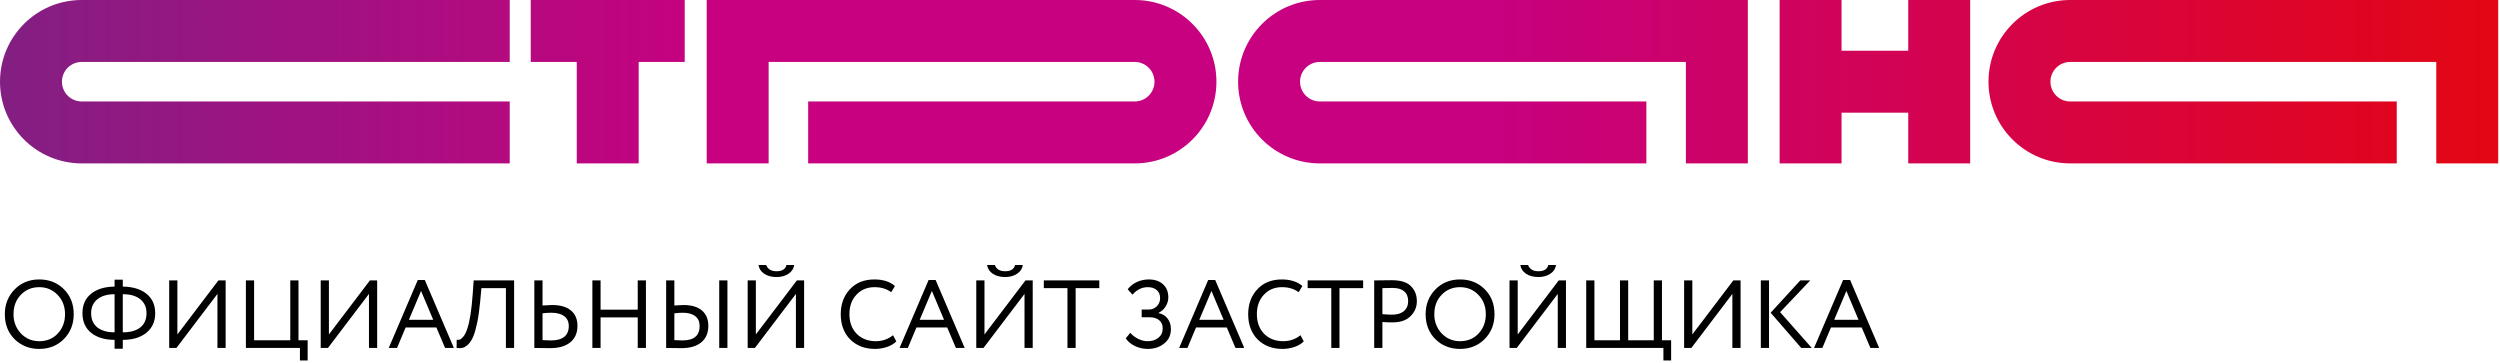<?xml version="1.0" encoding="UTF-8"?> <svg xmlns="http://www.w3.org/2000/svg" width="855" height="124" viewBox="0 0 855 124" fill="none"><path d="M27.943 -3.00843e-06C12.51 -3.00843e-06 0 12.513 0 27.943C0 43.376 12.51 55.884 27.943 55.884H174.324V34.701H27.943C24.209 34.701 21.185 31.677 21.185 27.943C21.185 24.211 24.209 21.185 27.943 21.185H174.324V-3.00843e-06H27.943Z" fill="url(#paint0_linear_241_124)"></path><path d="M181.51 -3.00843e-06V21.185H197.25V55.884H218.432V21.185H234.168V-3.00843e-06H181.51Z" fill="url(#paint1_linear_241_124)"></path><path d="M652.619 -3.00843e-06V17.353H629.813V-3.00843e-06H608.631V55.884H629.813V38.535H652.619V55.884H673.802V-3.00843e-06H652.619Z" fill="url(#paint2_linear_241_124)"></path><path d="M241.695 -3.00843e-06V55.884H262.878V34.701V23.233V21.185H388.077C391.81 21.185 394.837 24.211 394.837 27.943C394.837 31.677 391.81 34.701 388.077 34.701H276.394V55.884H388.077C403.509 55.884 416.02 43.376 416.02 27.943C416.02 12.513 403.509 -3.00843e-06 388.077 -3.00843e-06H241.695Z" fill="url(#paint3_linear_241_124)"></path><path d="M451.377 -3.00843e-06C435.944 -3.00843e-06 423.434 12.513 423.434 27.943C423.434 43.376 435.944 55.884 451.377 55.884H563.059V34.701H451.377C447.645 34.701 444.618 31.677 444.618 27.943C444.618 24.211 447.645 21.185 451.377 21.185H576.575V23.233V34.701V55.884H597.76V-3.00843e-06H451.377Z" fill="url(#paint4_linear_241_124)"></path><path d="M708.009 -3.00843e-06C692.577 -3.00843e-06 680.066 12.513 680.066 27.943C680.066 43.376 692.577 55.884 708.009 55.884H819.691V34.701H708.009C704.276 34.701 701.249 31.677 701.249 27.943C701.249 24.211 704.276 21.185 708.009 21.185H833.208V23.233V34.701V55.884H854.393V-3.00843e-06H708.009Z" fill="url(#paint5_linear_241_124)"></path><path d="M1.65 107.45C1.65 104.106 2.761 101.29 4.983 99.002C7.205 96.714 10.021 95.57 13.431 95.57C16.819 95.57 19.624 96.681 21.846 98.903C24.09 101.125 25.212 103.974 25.212 107.45C25.212 110.838 24.09 113.676 21.846 115.964C19.602 118.208 16.797 119.33 13.431 119.33C10.065 119.33 7.249 118.219 4.983 115.997C2.761 113.775 1.65 110.926 1.65 107.45ZM4.62 107.45C4.62 110.046 5.467 112.246 7.161 114.05C8.855 115.81 10.945 116.69 13.431 116.69C16.027 116.69 18.139 115.81 19.767 114.05C21.417 112.29 22.242 110.09 22.242 107.45C22.242 104.81 21.395 102.61 19.701 100.85C18.007 99.09 15.917 98.21 13.431 98.21C10.901 98.21 8.8 99.079 7.128 100.817C5.456 102.555 4.62 104.766 4.62 107.45ZM41.991 119.264H39.186V116.228H39.153C35.831 116.228 33.169 115.425 31.167 113.819C29.187 112.213 28.197 109.98 28.197 107.12C28.197 104.26 29.187 102.038 31.167 100.454C33.125 98.87 35.798 98.056 39.186 98.012V95.636H41.991V98.012C45.401 98.056 48.096 98.87 50.076 100.454C52.078 102.06 53.079 104.282 53.079 107.12C53.079 109.958 52.067 112.191 50.043 113.819C48.041 115.425 45.39 116.228 42.09 116.228H41.991V119.264ZM42.024 100.619H41.991V113.654H42.057C44.609 113.654 46.589 113.093 47.997 111.971C49.405 110.849 50.109 109.232 50.109 107.12C50.109 105.074 49.394 103.479 47.964 102.335C46.556 101.191 44.576 100.619 42.024 100.619ZM31.167 107.12C31.167 109.21 31.871 110.827 33.279 111.971C34.709 113.093 36.667 113.654 39.153 113.654H39.186V100.619C36.678 100.619 34.709 101.202 33.279 102.368C31.871 103.512 31.167 105.096 31.167 107.12ZM74.363 100.52L60.338 119H57.863V95.9H60.668V114.38L74.693 95.9H77.168V119H74.363V100.52ZM102.576 119H84.096V95.9H86.901V116.36H99.276V95.9H102.081V116.36H105.216V123.29H102.576V119ZM126.184 100.52L112.159 119H109.684V95.9H112.489V114.38L126.514 95.9H128.989V119H126.184V100.52ZM135.784 119H132.946L142.879 95.768H145.288L155.221 119H152.218L149.248 112.004H138.721L135.784 119ZM148.159 109.364L144.001 99.497L139.843 109.364H148.159ZM175.825 119H173.02V98.54H164.638L164.242 102.896C163.978 105.756 163.637 108.209 163.219 110.255C162.801 112.279 162.35 113.874 161.866 115.04C161.382 116.206 160.81 117.108 160.15 117.746C159.512 118.384 158.885 118.78 158.269 118.934C157.653 119.088 156.949 119.11 156.157 119L156.19 116.195C156.652 116.261 157.048 116.228 157.378 116.096C157.708 115.942 158.082 115.601 158.5 115.073C158.962 114.523 159.38 113.698 159.754 112.598C160.634 110.134 161.272 106.108 161.668 100.52L161.998 95.9H175.825V119ZM188.582 106.955C187.724 106.955 186.712 107.021 185.546 107.153V116.327C187.328 116.393 188.307 116.426 188.483 116.426C190.441 116.426 191.937 116.019 192.971 115.205C194.005 114.369 194.522 113.137 194.522 111.509C194.522 110.035 194.005 108.913 192.971 108.143C191.937 107.351 190.474 106.955 188.582 106.955ZM182.741 95.9H185.546V104.48C187.086 104.37 188.164 104.315 188.78 104.315C191.64 104.315 193.807 104.942 195.281 106.196C196.755 107.428 197.492 109.177 197.492 111.443C197.492 113.863 196.667 115.744 195.017 117.086C193.389 118.406 191.101 119.066 188.153 119.066C187.031 119.066 186.052 119.055 185.216 119.033C184.38 119.011 183.555 119 182.741 119V95.9ZM220.908 119H218.103V108.539H205.398V119H202.593V95.9H205.398V105.899H218.103V95.9H220.908V119ZM248.781 119H245.976V95.9H248.781V119ZM233.502 106.955C232.732 106.955 231.775 107.021 230.631 107.153V116.327C232.413 116.393 233.337 116.426 233.403 116.426C237.319 116.426 239.277 114.787 239.277 111.509C239.277 110.035 238.782 108.913 237.792 108.143C236.802 107.351 235.372 106.955 233.502 106.955ZM227.826 95.9H230.631V104.48C232.171 104.37 233.194 104.315 233.7 104.315C236.494 104.315 238.617 104.942 240.069 106.196C241.521 107.428 242.247 109.177 242.247 111.443C242.247 113.863 241.444 115.744 239.838 117.086C238.232 118.406 235.977 119.066 233.073 119.066C231.973 119.066 231.016 119.055 230.202 119.033C229.41 119.011 228.618 119 227.826 119V95.9ZM272.202 100.52L258.177 119H255.702V95.9H258.507V114.38L272.532 95.9H275.007V119H272.202V100.52ZM259.398 90.62H262.038C262.566 92.05 263.743 92.765 265.569 92.765C267.505 92.765 268.638 92.05 268.968 90.62H271.608C271.454 91.852 270.805 92.853 269.661 93.623C268.539 94.371 267.175 94.745 265.569 94.745C263.875 94.745 262.467 94.371 261.345 93.623C260.245 92.875 259.596 91.874 259.398 90.62ZM305.418 114.644L306.54 116.756C305.77 117.548 304.725 118.175 303.405 118.637C302.085 119.099 300.699 119.33 299.247 119.33C295.793 119.33 292.966 118.252 290.766 116.096C288.61 113.896 287.532 111.014 287.532 107.45C287.532 104.018 288.566 101.191 290.634 98.969C292.702 96.703 295.507 95.57 299.049 95.57C301.975 95.57 304.318 96.318 306.078 97.814L304.791 99.926C303.251 98.782 301.348 98.21 299.082 98.21C296.574 98.21 294.517 99.068 292.911 100.784C291.305 102.478 290.502 104.7 290.502 107.45C290.502 110.2 291.327 112.433 292.977 114.149C294.671 115.843 296.849 116.69 299.511 116.69C301.755 116.69 303.724 116.008 305.418 114.644ZM310.484 119H307.646L317.579 95.768H319.988L329.921 119H326.918L323.948 112.004H313.421L310.484 119ZM322.859 109.364L318.701 99.497L314.543 109.364H322.859ZM350.384 100.52L336.359 119H333.884V95.9H336.689V114.38L350.714 95.9H353.189V119H350.384V100.52ZM337.58 90.62H340.22C340.748 92.05 341.925 92.765 343.751 92.765C345.687 92.765 346.82 92.05 347.15 90.62H349.79C349.636 91.852 348.987 92.853 347.843 93.623C346.721 94.371 345.357 94.745 343.751 94.745C342.057 94.745 340.649 94.371 339.527 93.623C338.427 92.875 337.778 91.874 337.58 90.62ZM365.066 98.54H356.981V95.9H375.956V98.54H367.871V119H365.066V98.54ZM392.566 119.33C390.96 119.33 389.464 118.989 388.078 118.307C386.714 117.625 385.691 116.756 385.009 115.7L386.56 113.819C387.286 114.677 388.188 115.37 389.266 115.898C390.366 116.426 391.411 116.69 392.401 116.69C393.985 116.69 395.25 116.294 396.196 115.502C397.164 114.71 397.648 113.632 397.648 112.268C397.648 111.124 397.252 110.211 396.46 109.529C395.668 108.847 394.557 108.506 393.127 108.506H390.454V105.866H392.929C393.941 105.866 394.832 105.503 395.602 104.777C396.372 104.007 396.757 103.072 396.757 101.972C396.757 100.784 396.372 99.86 395.602 99.2C394.832 98.54 393.82 98.21 392.566 98.21C390.52 98.21 388.771 99.068 387.319 100.784L385.669 98.936C386.461 97.88 387.495 97.055 388.771 96.461C390.047 95.867 391.411 95.57 392.863 95.57C394.909 95.57 396.537 96.12 397.747 97.22C398.957 98.298 399.562 99.794 399.562 101.708C399.562 102.786 399.265 103.809 398.671 104.777C398.099 105.723 397.285 106.46 396.229 106.988V107.087C397.571 107.351 398.605 107.978 399.331 108.968C400.079 109.936 400.453 111.124 400.453 112.532C400.453 114.622 399.683 116.272 398.143 117.482C396.603 118.714 394.744 119.33 392.566 119.33ZM406.101 119H403.263L413.196 95.768H415.605L425.538 119H422.535L419.565 112.004H409.038L406.101 119ZM418.476 109.364L414.318 99.497L410.16 109.364H418.476ZM444.765 114.644L445.887 116.756C445.117 117.548 444.072 118.175 442.752 118.637C441.432 119.099 440.046 119.33 438.594 119.33C435.14 119.33 432.313 118.252 430.113 116.096C427.957 113.896 426.879 111.014 426.879 107.45C426.879 104.018 427.913 101.191 429.981 98.969C432.049 96.703 434.854 95.57 438.396 95.57C441.322 95.57 443.665 96.318 445.425 97.814L444.138 99.926C442.598 98.782 440.695 98.21 438.429 98.21C435.921 98.21 433.864 99.068 432.258 100.784C430.652 102.478 429.849 104.7 429.849 107.45C429.849 110.2 430.674 112.433 432.324 114.149C434.018 115.843 436.196 116.69 438.858 116.69C441.102 116.69 443.071 116.008 444.765 114.644ZM455.301 98.54H447.216V95.9H466.191V98.54H458.106V119H455.301V98.54ZM472.782 110.123V119H469.977V95.9C470.901 95.9 471.88 95.889 472.914 95.867C473.948 95.845 474.982 95.834 476.016 95.834C479.052 95.834 481.23 96.516 482.55 97.88C483.892 99.222 484.563 100.927 484.563 102.995C484.563 104.997 483.837 106.713 482.385 108.143C480.977 109.551 478.931 110.255 476.247 110.255C474.839 110.255 473.684 110.211 472.782 110.123ZM476.28 98.474C475.884 98.474 474.718 98.496 472.782 98.54V107.45C474.168 107.56 475.29 107.615 476.148 107.615C477.842 107.615 479.173 107.208 480.141 106.394C481.109 105.558 481.593 104.414 481.593 102.962C481.593 101.532 481.142 100.432 480.24 99.662C479.36 98.87 478.04 98.474 476.28 98.474ZM487.562 107.45C487.562 104.106 488.673 101.29 490.895 99.002C493.117 96.714 495.933 95.57 499.343 95.57C502.731 95.57 505.536 96.681 507.758 98.903C510.002 101.125 511.124 103.974 511.124 107.45C511.124 110.838 510.002 113.676 507.758 115.964C505.514 118.208 502.709 119.33 499.343 119.33C495.977 119.33 493.161 118.219 490.895 115.997C488.673 113.775 487.562 110.926 487.562 107.45ZM490.532 107.45C490.532 110.046 491.379 112.246 493.073 114.05C494.767 115.81 496.857 116.69 499.343 116.69C501.939 116.69 504.051 115.81 505.679 114.05C507.329 112.29 508.154 110.09 508.154 107.45C508.154 104.81 507.307 102.61 505.613 100.85C503.919 99.09 501.829 98.21 499.343 98.21C496.813 98.21 494.712 99.079 493.04 100.817C491.368 102.555 490.532 104.766 490.532 107.45ZM532.754 100.52L518.729 119H516.254V95.9H519.059V114.38L533.084 95.9H535.559V119H532.754V100.52ZM519.95 90.62H522.59C523.118 92.05 524.295 92.765 526.121 92.765C528.057 92.765 529.19 92.05 529.52 90.62H532.16C532.006 91.852 531.357 92.853 530.213 93.623C529.091 94.371 527.727 94.745 526.121 94.745C524.427 94.745 523.019 94.371 521.897 93.623C520.797 92.875 520.148 91.874 519.95 90.62ZM568.886 119H542.486V95.9H545.291V116.36H554.036V95.9H556.841V116.36H565.586V95.9H568.391V116.36H571.526V123.29H568.886V119ZM592.47 100.52L578.445 119H575.97V95.9H578.775V114.38L592.8 95.9H595.275V119H592.47V100.52ZM615.699 95.9H619.098L608.802 106.757L619.626 119H616.029L605.568 106.955L615.699 95.9ZM605.007 119H602.202V95.9H605.007V119ZM623.243 119H620.405L630.338 95.768H632.747L642.68 119H639.677L636.707 112.004H626.18L623.243 119ZM635.618 109.364L631.46 99.497L627.302 109.364H635.618Z" fill="black"></path><defs><linearGradient id="paint0_linear_241_124" x1="0" y1="27.943" x2="854.394" y2="27.943" gradientUnits="userSpaceOnUse"><stop stop-color="#831F82"></stop><stop offset="0.284" stop-color="#C7017F"></stop><stop offset="0.6" stop-color="#C7017F"></stop><stop offset="1" stop-color="#E30613"></stop></linearGradient><linearGradient id="paint1_linear_241_124" x1="-0.004" y1="27.943" x2="854.389" y2="27.943" gradientUnits="userSpaceOnUse"><stop stop-color="#831F82"></stop><stop offset="0.284" stop-color="#C7017F"></stop><stop offset="0.6" stop-color="#C7017F"></stop><stop offset="1" stop-color="#E30613"></stop></linearGradient><linearGradient id="paint2_linear_241_124" x1="0.004" y1="27.943" x2="854.397" y2="27.943" gradientUnits="userSpaceOnUse"><stop stop-color="#831F82"></stop><stop offset="0.284" stop-color="#C7017F"></stop><stop offset="0.6" stop-color="#C7017F"></stop><stop offset="1" stop-color="#E30613"></stop></linearGradient><linearGradient id="paint3_linear_241_124" x1="0" y1="27.943" x2="854.394" y2="27.943" gradientUnits="userSpaceOnUse"><stop stop-color="#831F82"></stop><stop offset="0.284" stop-color="#C7017F"></stop><stop offset="0.6" stop-color="#C7017F"></stop><stop offset="1" stop-color="#E30613"></stop></linearGradient><linearGradient id="paint4_linear_241_124" x1="-0.002" y1="27.943" x2="854.392" y2="27.943" gradientUnits="userSpaceOnUse"><stop stop-color="#831F82"></stop><stop offset="0.284" stop-color="#C7017F"></stop><stop offset="0.6" stop-color="#C7017F"></stop><stop offset="1" stop-color="#E30613"></stop></linearGradient><linearGradient id="paint5_linear_241_124" x1="-0.001" y1="27.943" x2="854.392" y2="27.943" gradientUnits="userSpaceOnUse"><stop stop-color="#831F82"></stop><stop offset="0.284" stop-color="#C7017F"></stop><stop offset="0.6" stop-color="#C7017F"></stop><stop offset="1" stop-color="#E30613"></stop></linearGradient></defs></svg> 